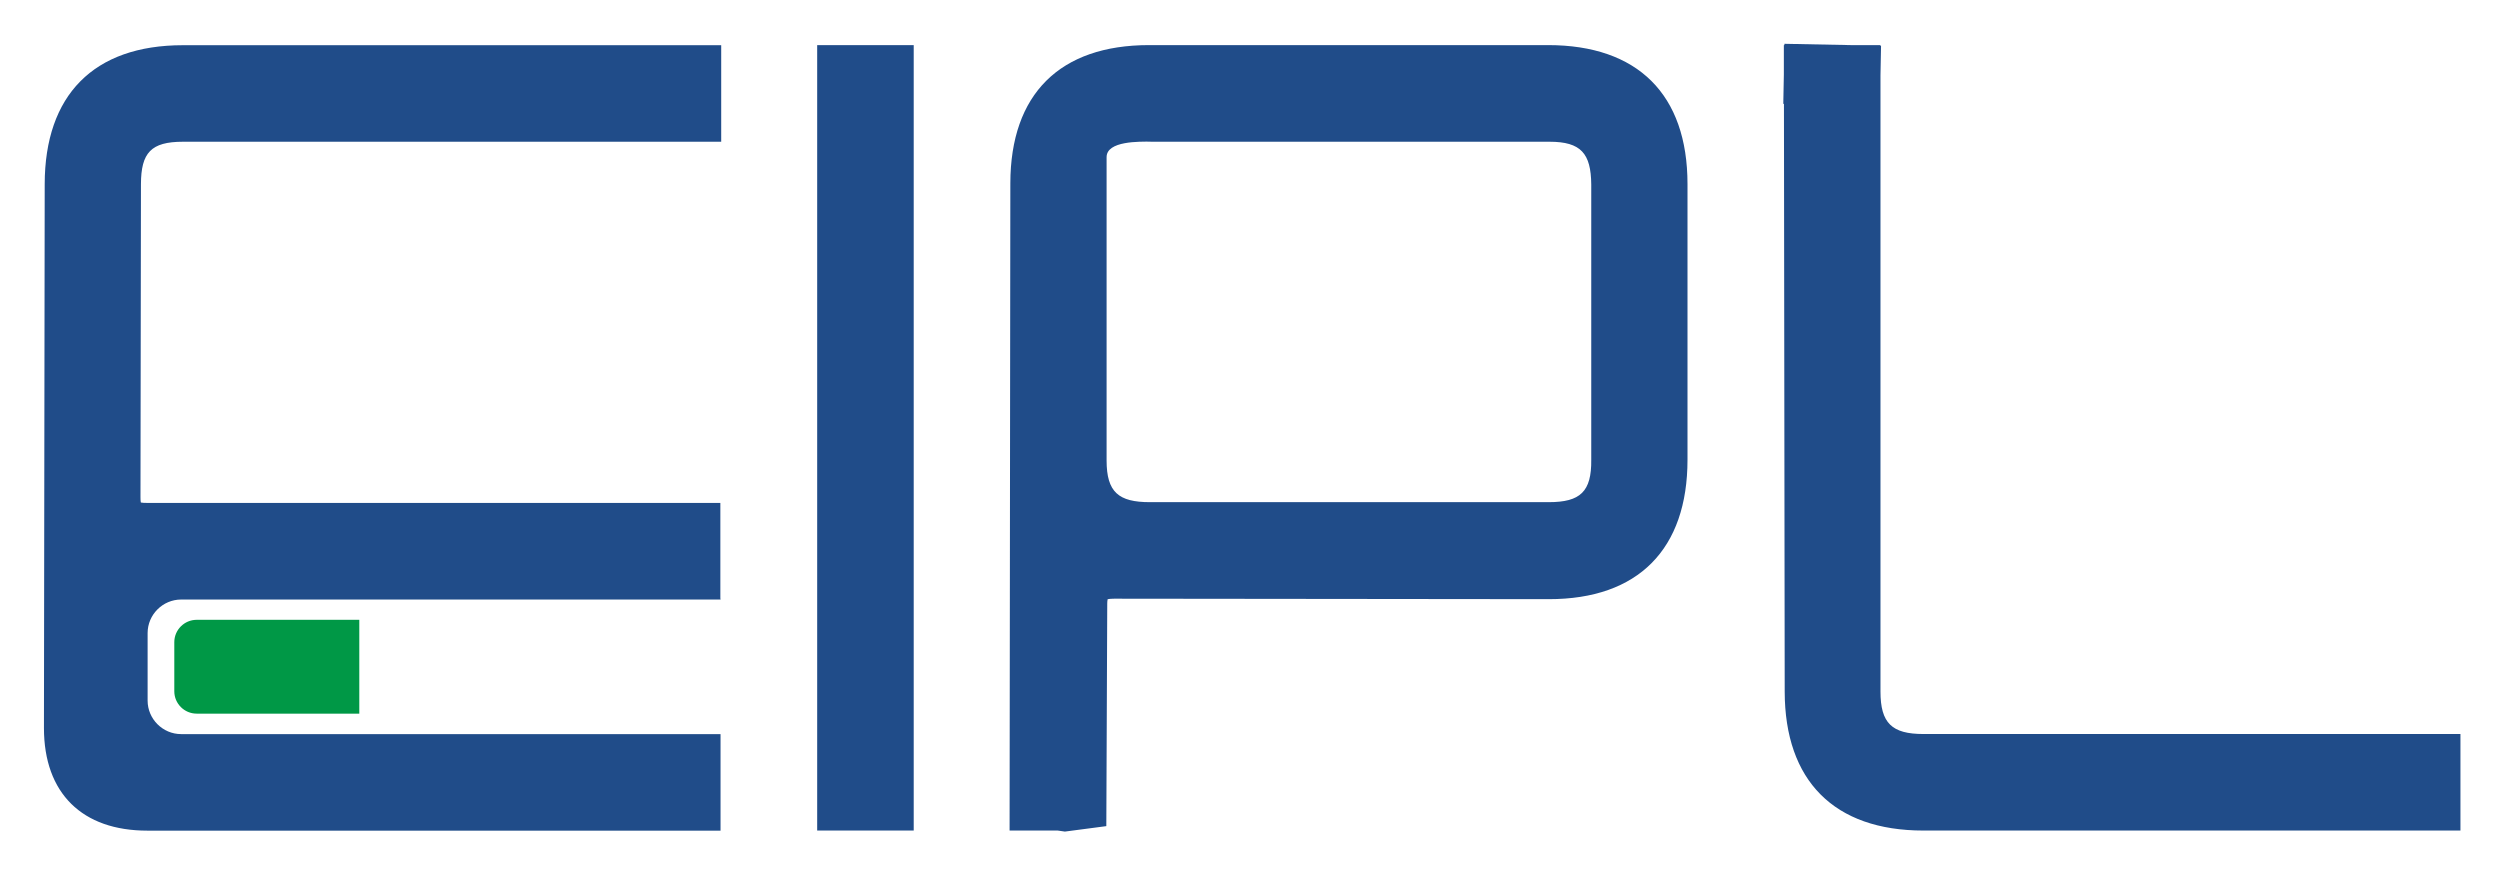 <svg width="218" height="77" viewBox="0 0 218 77" fill="none" xmlns="http://www.w3.org/2000/svg">
<path fill-rule="evenodd" clip-rule="evenodd" d="M100.327 12.351C99.402 12.351 96.495 12.27 96.495 13.703V40.152C96.495 42.92 97.543 43.788 100.262 43.788H135.056C137.807 43.788 138.79 42.871 138.757 40.087V16.085C138.732 13.383 137.864 12.36 135.121 12.36H100.327V12.351ZM92.245 72.424H88.036L88.102 15.987C88.11 8.2 92.425 3.933 100.196 3.933H134.99C142.802 3.933 147.15 8.224 147.15 16.053V40.087C147.15 47.874 142.868 52.255 135.047 52.247L97.158 52.206C97.044 52.206 96.733 52.214 96.585 52.255C96.561 52.361 96.552 52.55 96.552 52.623L96.471 72.039L92.859 72.514L92.237 72.424H92.245ZM71.258 72.424V3.933H79.676V72.424H71.258ZM62.831 52.214V52.279H15.796C14.191 52.279 12.872 53.598 12.872 55.203V61.09C12.872 62.696 14.191 64.014 15.796 64.014H62.831V72.432H12.848C7.173 72.432 3.832 69.181 3.832 63.482L3.898 16.061C3.906 8.298 8.164 3.942 15.951 3.942H62.889V12.36H15.951C13.175 12.36 12.299 13.309 12.291 16.061L12.25 43.329C12.25 43.428 12.25 43.681 12.283 43.821C12.422 43.853 12.676 43.853 12.774 43.853H62.815V52.206L62.831 52.214ZM163.978 3.991H164.027L163.978 6.57V60.304C163.978 63.064 164.977 64.006 167.72 64.006H214.551V72.424H167.72C159.933 72.424 155.634 68.075 155.626 60.304L155.56 9.06H155.503L155.552 6.48V3.933H155.601V3.819L161.366 3.933H163.97V3.991H163.978Z" fill="#204C89"/>
<path fill-rule="evenodd" clip-rule="evenodd" d="M31.331 54.048H17.148C16.075 54.048 15.199 54.925 15.199 55.997V60.28C15.199 61.353 16.075 62.229 17.148 62.229H31.331V54.048Z" fill="#009846"/>
</svg>
